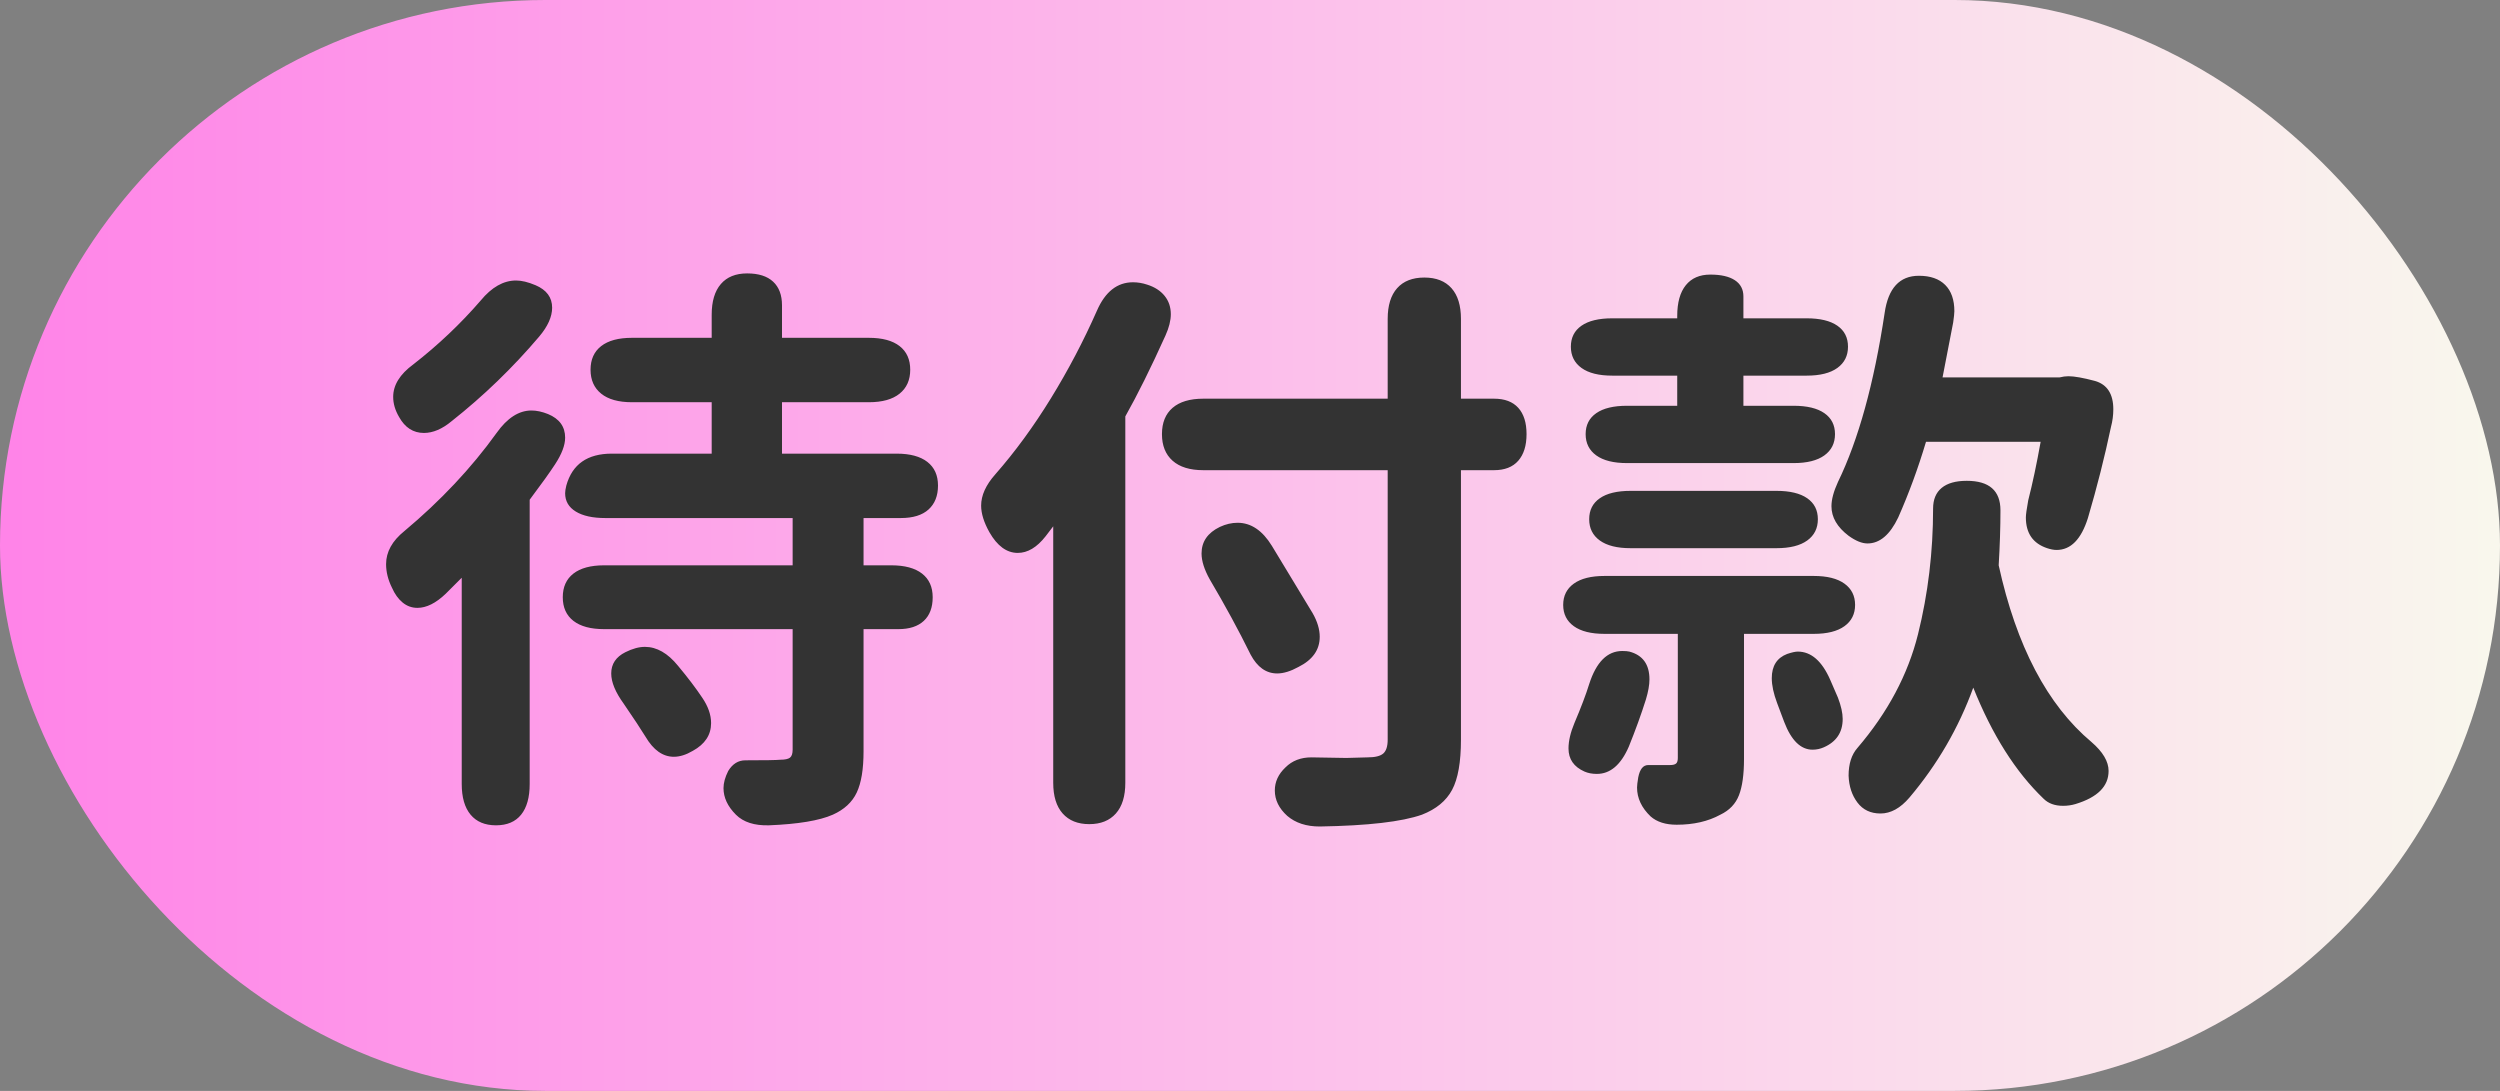 <svg xmlns="http://www.w3.org/2000/svg" xmlns:xlink="http://www.w3.org/1999/xlink" fill="none" version="1.1" width="110" height="48" viewBox="0 0 110 48"><rect x="0" y="0" width="110" height="48" fill="#808080" stroke="none"/><defs><linearGradient x1="0" y1="0.5" x2="1" y2="0.5" id="master_svg0_133_010268"><stop offset="0%" stop-color="#FF83E8" stop-opacity="1"/><stop offset="100%" stop-color="#F9F8ED" stop-opacity="1"/></linearGradient></defs><g><g><rect x="0" y="0" width="110" height="48" rx="24" fill="url(#master_svg0_133_010268)" fill-opacity="1"/></g><g><path d="M38.23,14.864Q39.114,14.864,39.582,15.228Q40.05,15.592,40.05,16.268Q40.05,16.944,39.582,17.321Q39.114,17.698,38.23,17.698L34.408,17.698L34.408,19.96L39.452,19.96Q40.336,19.96,40.804,20.324Q41.272,20.688,41.272,21.364Q41.272,22.04,40.856,22.417Q40.44,22.794,39.634,22.794L37.996,22.794L37.996,24.874L39.218,24.874Q40.102,24.874,40.57,25.238Q41.038,25.602,41.038,26.278Q41.038,26.954,40.648,27.318Q40.258,27.682,39.53,27.682L37.996,27.682L37.996,33.064Q37.996,34.234,37.697,34.871Q37.398,35.508,36.644,35.846Q35.76,36.236,33.836,36.314Q32.874,36.34,32.38,35.846Q31.834,35.3,31.834,34.676Q31.834,34.338,32.042,33.922Q32.328,33.454,32.796,33.454Q34.096,33.454,34.33,33.428Q34.642,33.428,34.759,33.337Q34.876,33.246,34.876,32.986L34.876,27.682L26.582,27.682Q25.698,27.682,25.23,27.318Q24.762,26.954,24.762,26.278Q24.762,25.602,25.23,25.238Q25.698,24.874,26.582,24.874L34.876,24.874L34.876,22.794L26.634,22.794Q25.802,22.794,25.334,22.508Q24.866,22.222,24.866,21.702Q24.866,21.572,24.918,21.364Q25.308,19.96,26.92,19.96L31.314,19.96L31.314,17.698L27.804,17.698Q26.92,17.698,26.452,17.321Q25.984,16.944,25.984,16.268Q25.984,15.592,26.452,15.228Q26.92,14.864,27.804,14.864L31.314,14.864L31.314,13.85Q31.314,12.966,31.717,12.498Q32.12,12.03,32.874,12.03Q33.628,12.03,34.018,12.394Q34.408,12.758,34.408,13.434L34.408,14.864L38.23,14.864ZM17.248,25.862Q16.988,25.342,16.988,24.822Q16.988,24.016,17.794,23.366Q20.186,21.364,21.85,19.05Q22.552,18.062,23.384,18.062Q23.722,18.062,24.112,18.218Q24.866,18.53,24.866,19.258Q24.866,19.752,24.424,20.428Q24.086,20.948,23.306,21.988L23.306,34.494Q23.306,35.378,22.929,35.846Q22.552,36.314,21.824,36.314Q21.096,36.314,20.706,35.846Q20.316,35.378,20.316,34.494L20.316,25.42L19.614,26.122Q18.964,26.746,18.366,26.746Q18.002,26.746,17.716,26.512Q17.43,26.278,17.248,25.862ZM17.56,18.348Q17.3,17.906,17.3,17.464Q17.3,16.684,18.184,16.034Q19.822,14.76,21.148,13.226Q21.876,12.342,22.708,12.342Q23.072,12.342,23.566,12.55Q24.294,12.862,24.294,13.538Q24.294,14.136,23.722,14.812Q21.98,16.866,19.874,18.53Q19.25,19.05,18.652,19.05Q17.95,19.05,17.56,18.348ZM27.44,30.958Q26.894,30.204,26.894,29.632Q26.894,29.008,27.518,28.696Q27.986,28.462,28.376,28.462Q29.156,28.462,29.832,29.294Q30.482,30.074,30.898,30.698Q31.288,31.27,31.288,31.816Q31.288,32.596,30.482,33.038Q30.04,33.298,29.65,33.298Q28.922,33.298,28.402,32.414Q28.116,31.946,27.44,30.958ZM65.738,17.542Q66.44,17.542,66.804,17.945Q67.168,18.348,67.168,19.102Q67.168,19.856,66.804,20.272Q66.44,20.688,65.738,20.688L64.282,20.688L64.282,32.544Q64.282,34.026,63.892,34.754Q63.502,35.482,62.566,35.846Q61.24,36.314,58.068,36.366Q57.184,36.366,56.638,35.898Q56.092,35.404,56.092,34.78Q56.092,34.208,56.56,33.766Q57.002,33.324,57.704,33.324L59.238,33.35L60.174,33.324Q60.668,33.324,60.863,33.155Q61.058,32.986,61.058,32.544L61.058,20.688L52.946,20.688Q52.062,20.688,51.594,20.272Q51.126,19.856,51.126,19.102Q51.126,18.348,51.594,17.945Q52.062,17.542,52.946,17.542L61.058,17.542L61.058,14.032Q61.058,13.148,61.474,12.68Q61.89,12.212,62.67,12.212Q63.45,12.212,63.866,12.68Q64.282,13.148,64.282,14.032L64.282,17.542L65.738,17.542ZM43.534,23.418Q43.17,22.768,43.17,22.248Q43.17,21.572,43.794,20.87Q45.094,19.388,46.238,17.529Q47.382,15.67,48.266,13.668Q48.812,12.42,49.852,12.42Q50.164,12.42,50.476,12.524Q50.97,12.68,51.243,13.018Q51.516,13.356,51.516,13.824Q51.516,14.24,51.282,14.76Q50.32,16.892,49.514,18.322L49.514,34.442Q49.514,35.326,49.098,35.794Q48.682,36.262,47.928,36.262Q47.174,36.262,46.758,35.794Q46.342,35.326,46.342,34.442L46.342,23.158L46.004,23.6Q45.432,24.328,44.782,24.328Q44.054,24.328,43.534,23.418ZM53.232,25.498Q52.868,24.848,52.868,24.354Q52.868,23.574,53.674,23.184Q54.064,23.002,54.454,23.002Q55.338,23.002,55.962,24.016L56.56,25.004L57.756,26.98Q58.068,27.526,58.068,28.02Q58.068,28.878,57.132,29.346Q56.612,29.632,56.196,29.632Q55.468,29.632,55.026,28.8Q54.246,27.214,53.232,25.498ZM88.02,22.456Q88.02,23.574,87.942,24.874Q89.112,30.204,92.024,32.648Q92.778,33.298,92.778,33.922Q92.778,34.936,91.322,35.378Q91.062,35.456,90.776,35.456Q90.23,35.456,89.918,35.144Q88.072,33.376,86.824,30.256Q85.862,32.908,84.016,35.092Q83.418,35.794,82.742,35.794Q82.092,35.794,81.728,35.313Q81.364,34.832,81.338,34.13Q81.338,33.35,81.728,32.908Q83.73,30.568,84.393,27.903Q85.056,25.238,85.056,22.378Q85.056,21.78,85.433,21.468Q85.81,21.156,86.538,21.156Q88.02,21.156,88.02,22.456ZM69.716,33.948Q69.014,33.636,69.014,32.934Q69.014,32.44,69.274,31.816Q69.716,30.776,69.924,30.1Q70.392,28.644,71.38,28.644Q71.588,28.644,71.692,28.67Q72.576,28.904,72.576,29.892Q72.576,30.256,72.42,30.776Q72.108,31.764,71.666,32.856Q71.146,34.052,70.262,34.052Q69.95,34.052,69.716,33.948ZM70.6,27.89Q69.716,27.89,69.248,27.552Q68.78,27.214,68.78,26.616Q68.78,26.018,69.248,25.68Q69.716,25.342,70.6,25.342L79.804,25.342Q80.688,25.342,81.156,25.68Q81.624,26.018,81.624,26.616Q81.624,27.214,81.156,27.552Q80.688,27.89,79.804,27.89L76.736,27.89L76.736,33.402Q76.736,34.416,76.515,34.988Q76.294,35.56,75.696,35.846Q74.89,36.288,73.772,36.288Q73.044,36.288,72.628,35.924Q72.03,35.352,72.03,34.65Q72.03,34.52,72.082,34.208Q72.186,33.662,72.524,33.662L73.486,33.662Q73.668,33.662,73.746,33.597Q73.824,33.532,73.824,33.35L73.824,27.89L70.6,27.89ZM70.938,16.528Q70.054,16.528,69.586,16.19Q69.118,15.852,69.118,15.254Q69.118,14.656,69.586,14.331Q70.054,14.006,70.938,14.006L73.798,14.006L73.798,13.902Q73.798,13.018,74.175,12.55Q74.552,12.082,75.254,12.082Q75.956,12.082,76.333,12.329Q76.71,12.576,76.71,13.044L76.71,14.006L79.492,14.006Q80.376,14.006,80.844,14.331Q81.312,14.656,81.312,15.254Q81.312,15.852,80.844,16.19Q80.376,16.528,79.492,16.528L76.71,16.528L76.71,17.854L78.92,17.854Q79.804,17.854,80.272,18.179Q80.74,18.504,80.74,19.102Q80.74,19.7,80.272,20.038Q79.804,20.376,78.92,20.376L71.588,20.376Q70.704,20.376,70.236,20.038Q69.768,19.7,69.768,19.102Q69.768,18.504,70.236,18.179Q70.704,17.854,71.588,17.854L73.798,17.854L73.798,16.528L70.938,16.528ZM71.744,24.12Q70.86,24.12,70.392,23.782Q69.924,23.444,69.924,22.846Q69.924,22.248,70.392,21.923Q70.86,21.598,71.744,21.598L78.166,21.598Q79.05,21.598,79.518,21.923Q79.986,22.248,79.986,22.846Q79.986,23.444,79.518,23.782Q79.05,24.12,78.166,24.12L71.744,24.12ZM78.192,30.932Q77.958,30.308,77.958,29.84Q77.958,29.034,78.634,28.774Q78.946,28.67,79.102,28.67Q79.986,28.67,80.532,29.918L80.87,30.698Q81.078,31.244,81.078,31.634Q81.078,32.518,80.246,32.882Q80.012,32.986,79.752,32.986Q78.972,32.986,78.504,31.764L78.192,30.932ZM81.338,23.574Q80.584,23.002,80.584,22.274Q80.584,21.832,80.87,21.208Q82.222,18.426,82.924,13.772Q83.158,12.134,84.432,12.134Q85.186,12.134,85.589,12.537Q85.992,12.94,85.992,13.694Q85.992,13.824,85.94,14.188L85.472,16.606L90.62,16.606Q90.828,16.554,91.01,16.554Q91.4,16.554,92.18,16.762Q92.986,16.996,92.986,18.01Q92.986,18.4,92.882,18.79Q92.466,20.766,91.868,22.794Q91.426,24.198,90.49,24.198Q90.308,24.198,90.074,24.12Q89.138,23.808,89.138,22.768Q89.138,22.586,89.242,22.014Q89.528,20.896,89.788,19.44L84.744,19.44Q84.224,21.182,83.522,22.768Q82.976,23.912,82.17,23.912Q81.806,23.912,81.338,23.574Z" fill="#333333" fill-opacity="1"/></g></g></svg>